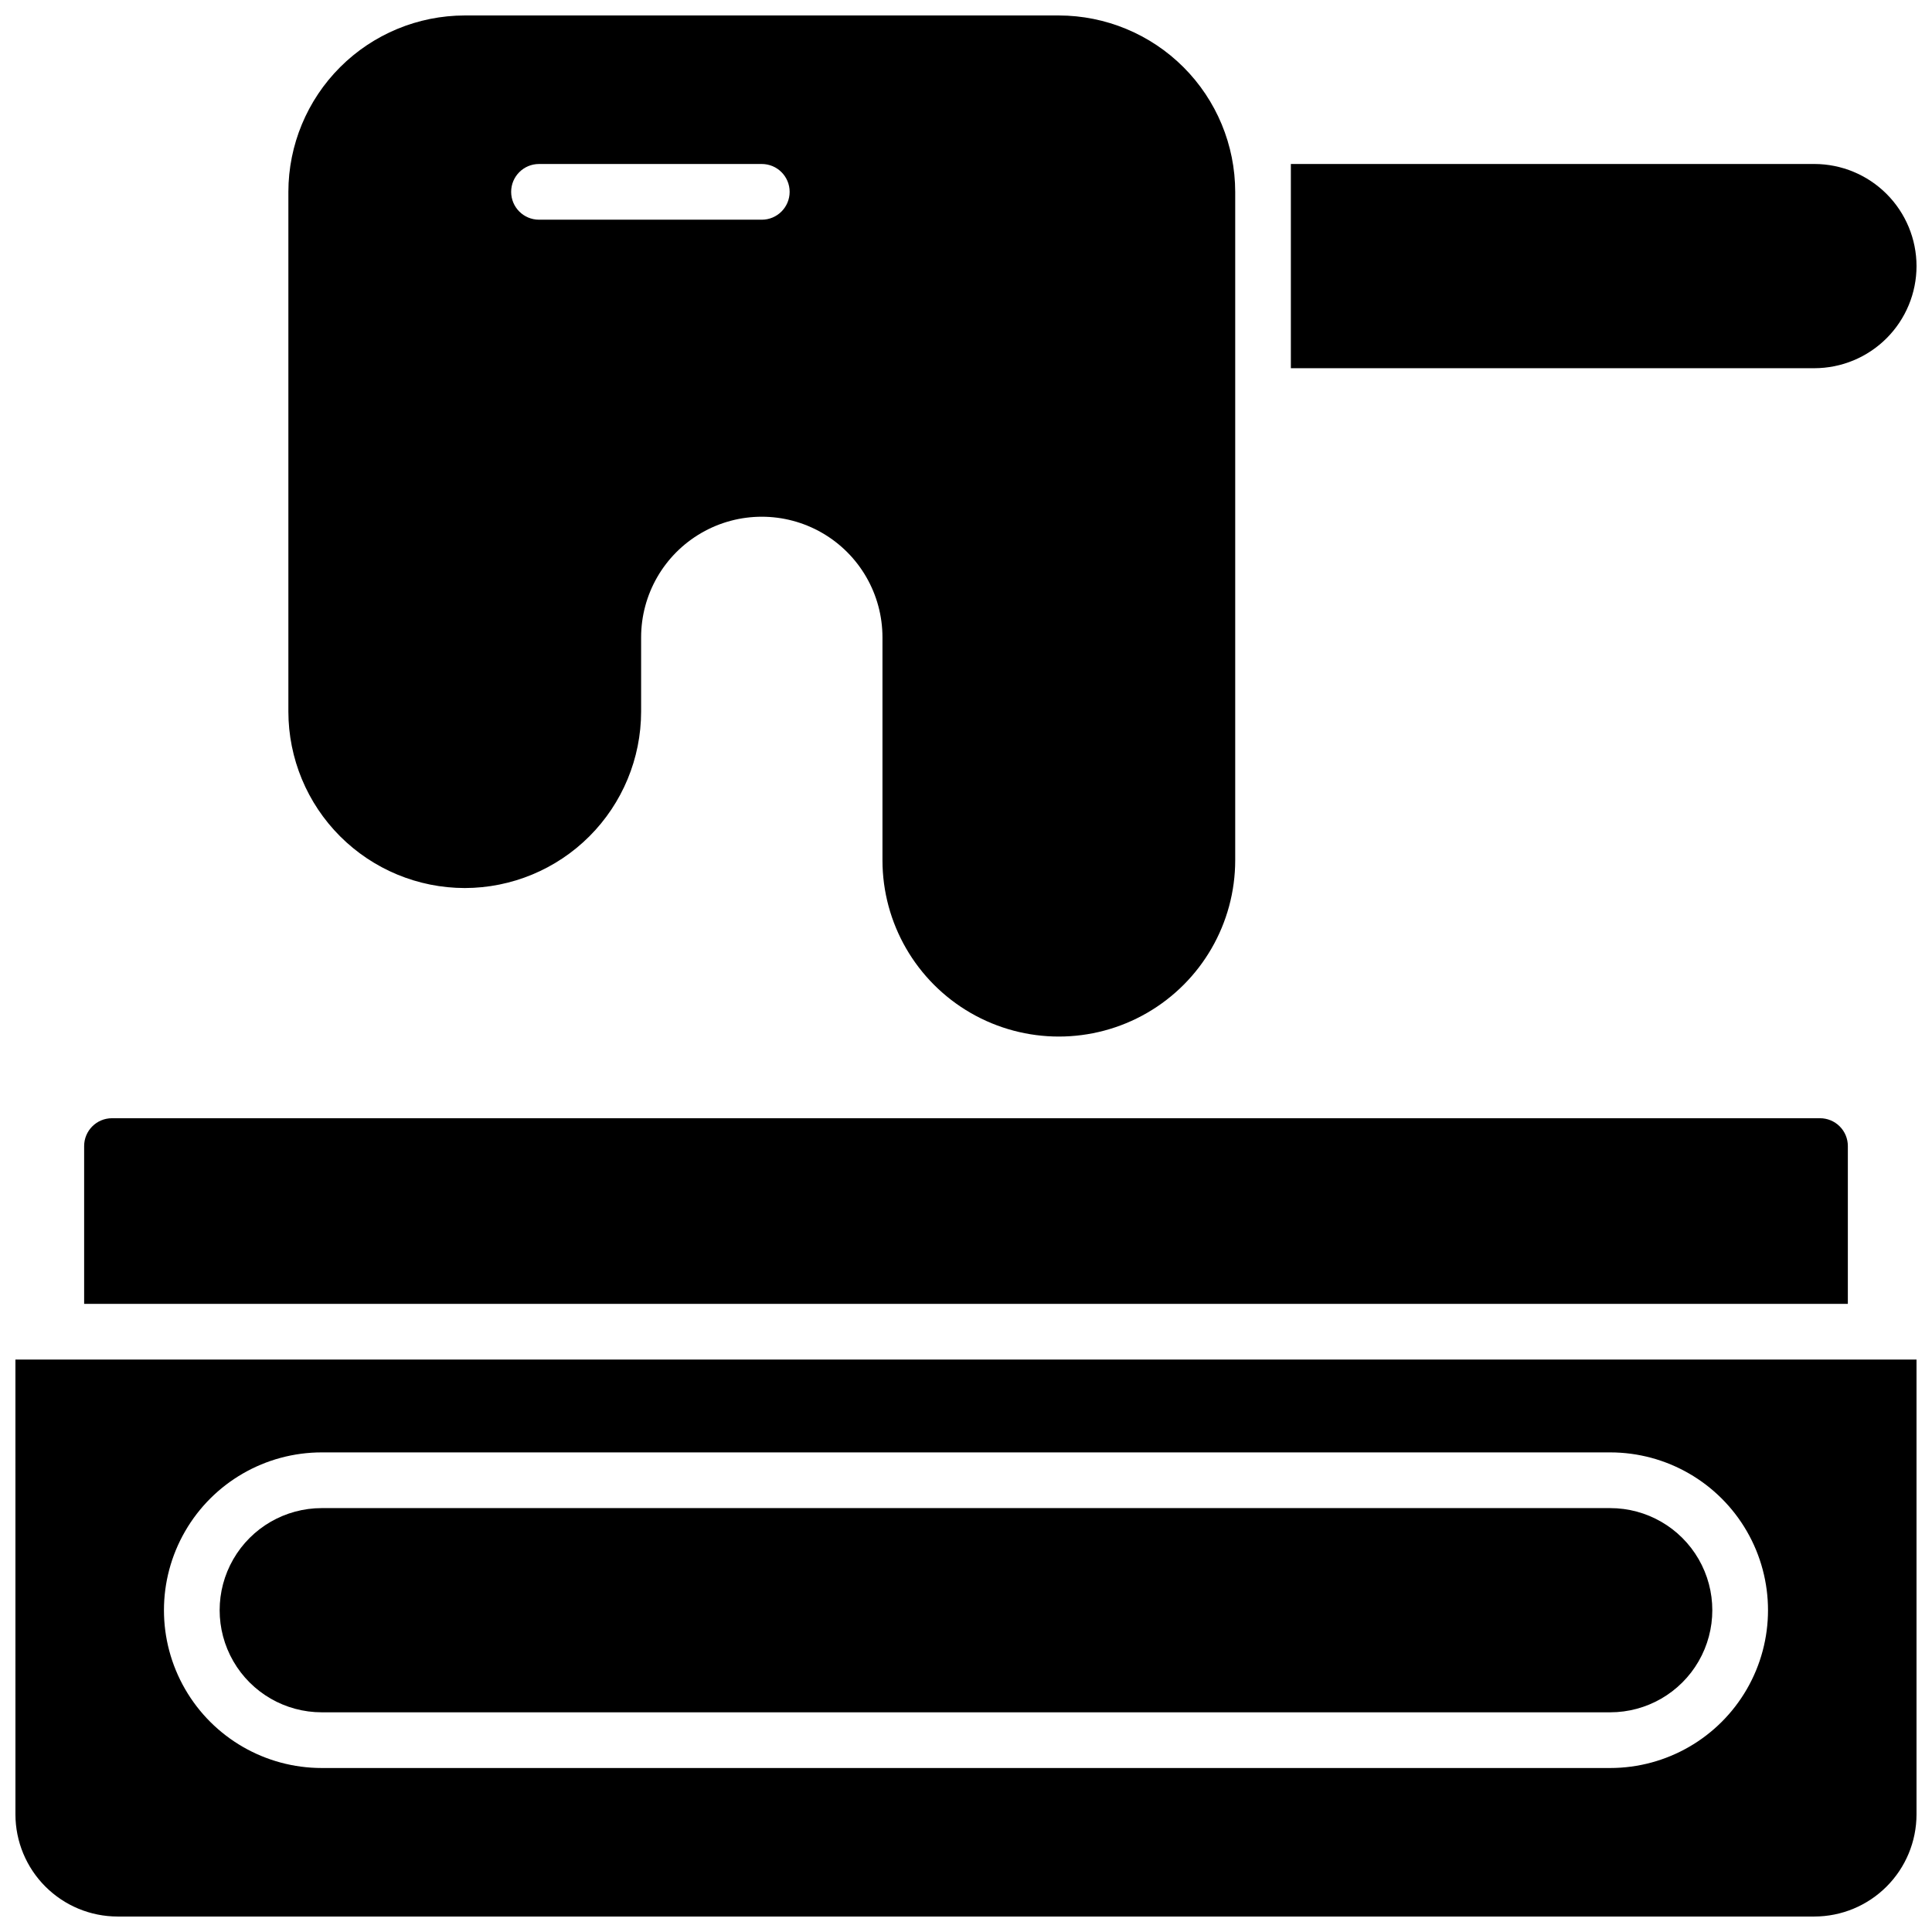 <?xml version="1.0" encoding="UTF-8"?>
<!-- Uploaded to: ICON Repo, www.iconrepo.com, Generator: ICON Repo Mixer Tools -->
<svg width="800px" height="800px" version="1.1" viewBox="144 144 512 512" xmlns="http://www.w3.org/2000/svg">
 <defs>
  <clipPath id="c">
   <path d="m220 148.09h252v270.91h-252z"/>
  </clipPath>
  <clipPath id="b">
   <path d="m148.09 504h503.81v147.9h-503.81z"/>
  </clipPath>
  <clipPath id="a">
   <path d="m486 187h165.9v55h-165.9z"/>
  </clipPath>
 </defs>
 <g clip-path="url(#c)">
  <path d="m267.16 379.34c12.395-0.016 24.273-4.945 33.035-13.707 8.762-8.766 13.691-20.645 13.707-33.035v-19.68c0-11.426 6.094-21.984 15.988-27.695s22.086-5.711 31.98 0c9.895 5.711 15.992 16.27 15.992 27.695v59.039c0 16.699 8.906 32.129 23.367 40.48 14.465 8.348 32.281 8.348 46.742 0 14.461-8.352 23.371-23.781 23.371-40.48v-177.12c-0.016-12.391-4.945-24.27-13.707-33.031-8.762-8.762-20.645-13.691-33.035-13.707h-157.44c-12.391 0.016-24.27 4.945-33.031 13.707s-13.691 20.641-13.707 33.031v137.76c0.016 12.391 4.945 24.27 13.707 33.035 8.762 8.762 20.641 13.691 33.031 13.707zm19.684-191.88h59.039c4.074 0 7.379 3.305 7.379 7.379 0 4.078-3.305 7.383-7.379 7.383h-59.039c-4.078 0-7.383-3.305-7.383-7.383 0-4.074 3.305-7.379 7.383-7.379z"/>
 </g>
 <path d="m229.27 597.78h341.45c9.668 0 18.602-5.156 23.434-13.527 4.836-8.375 4.836-18.688 0-27.062-4.832-8.371-13.766-13.527-23.434-13.527h-341.45c-9.668 0-18.602 5.156-23.434 13.527-4.836 8.375-4.836 18.688 0 27.062 4.832 8.371 13.766 13.527 23.434 13.527z"/>
 <g clip-path="url(#b)">
  <path d="m148.09 624.84c0.012 7.172 2.863 14.051 7.938 19.121 5.07 5.074 11.949 7.93 19.121 7.938h449.69c7.172-0.008 14.051-2.863 19.121-7.938 5.074-5.07 7.93-11.949 7.938-19.121v-120.54h-503.81zm81.18-95.941h341.45c14.941 0 28.746 7.973 36.219 20.91 7.469 12.941 7.469 28.883 0 41.82-7.473 12.941-21.277 20.91-36.219 20.91h-341.45c-14.941 0-28.746-7.969-36.215-20.91-7.473-12.938-7.473-28.879 0-41.82 7.469-12.938 21.273-20.91 36.215-20.91z"/>
 </g>
 <path d="m633.7 447.72c0-1.957-0.777-3.836-2.16-5.219-1.387-1.383-3.262-2.16-5.219-2.16h-452.64c-4.078 0-7.383 3.305-7.383 7.379v41.82h467.4z"/>
 <g clip-path="url(#a)">
  <path d="m651.9 214.52c-0.008-7.176-2.863-14.051-7.938-19.125-5.07-5.07-11.949-7.926-19.121-7.938h-138.75v54.121h138.75c7.172-0.012 14.051-2.863 19.121-7.938 5.074-5.074 7.93-11.949 7.938-19.121z"/>
 </g>
</svg>
